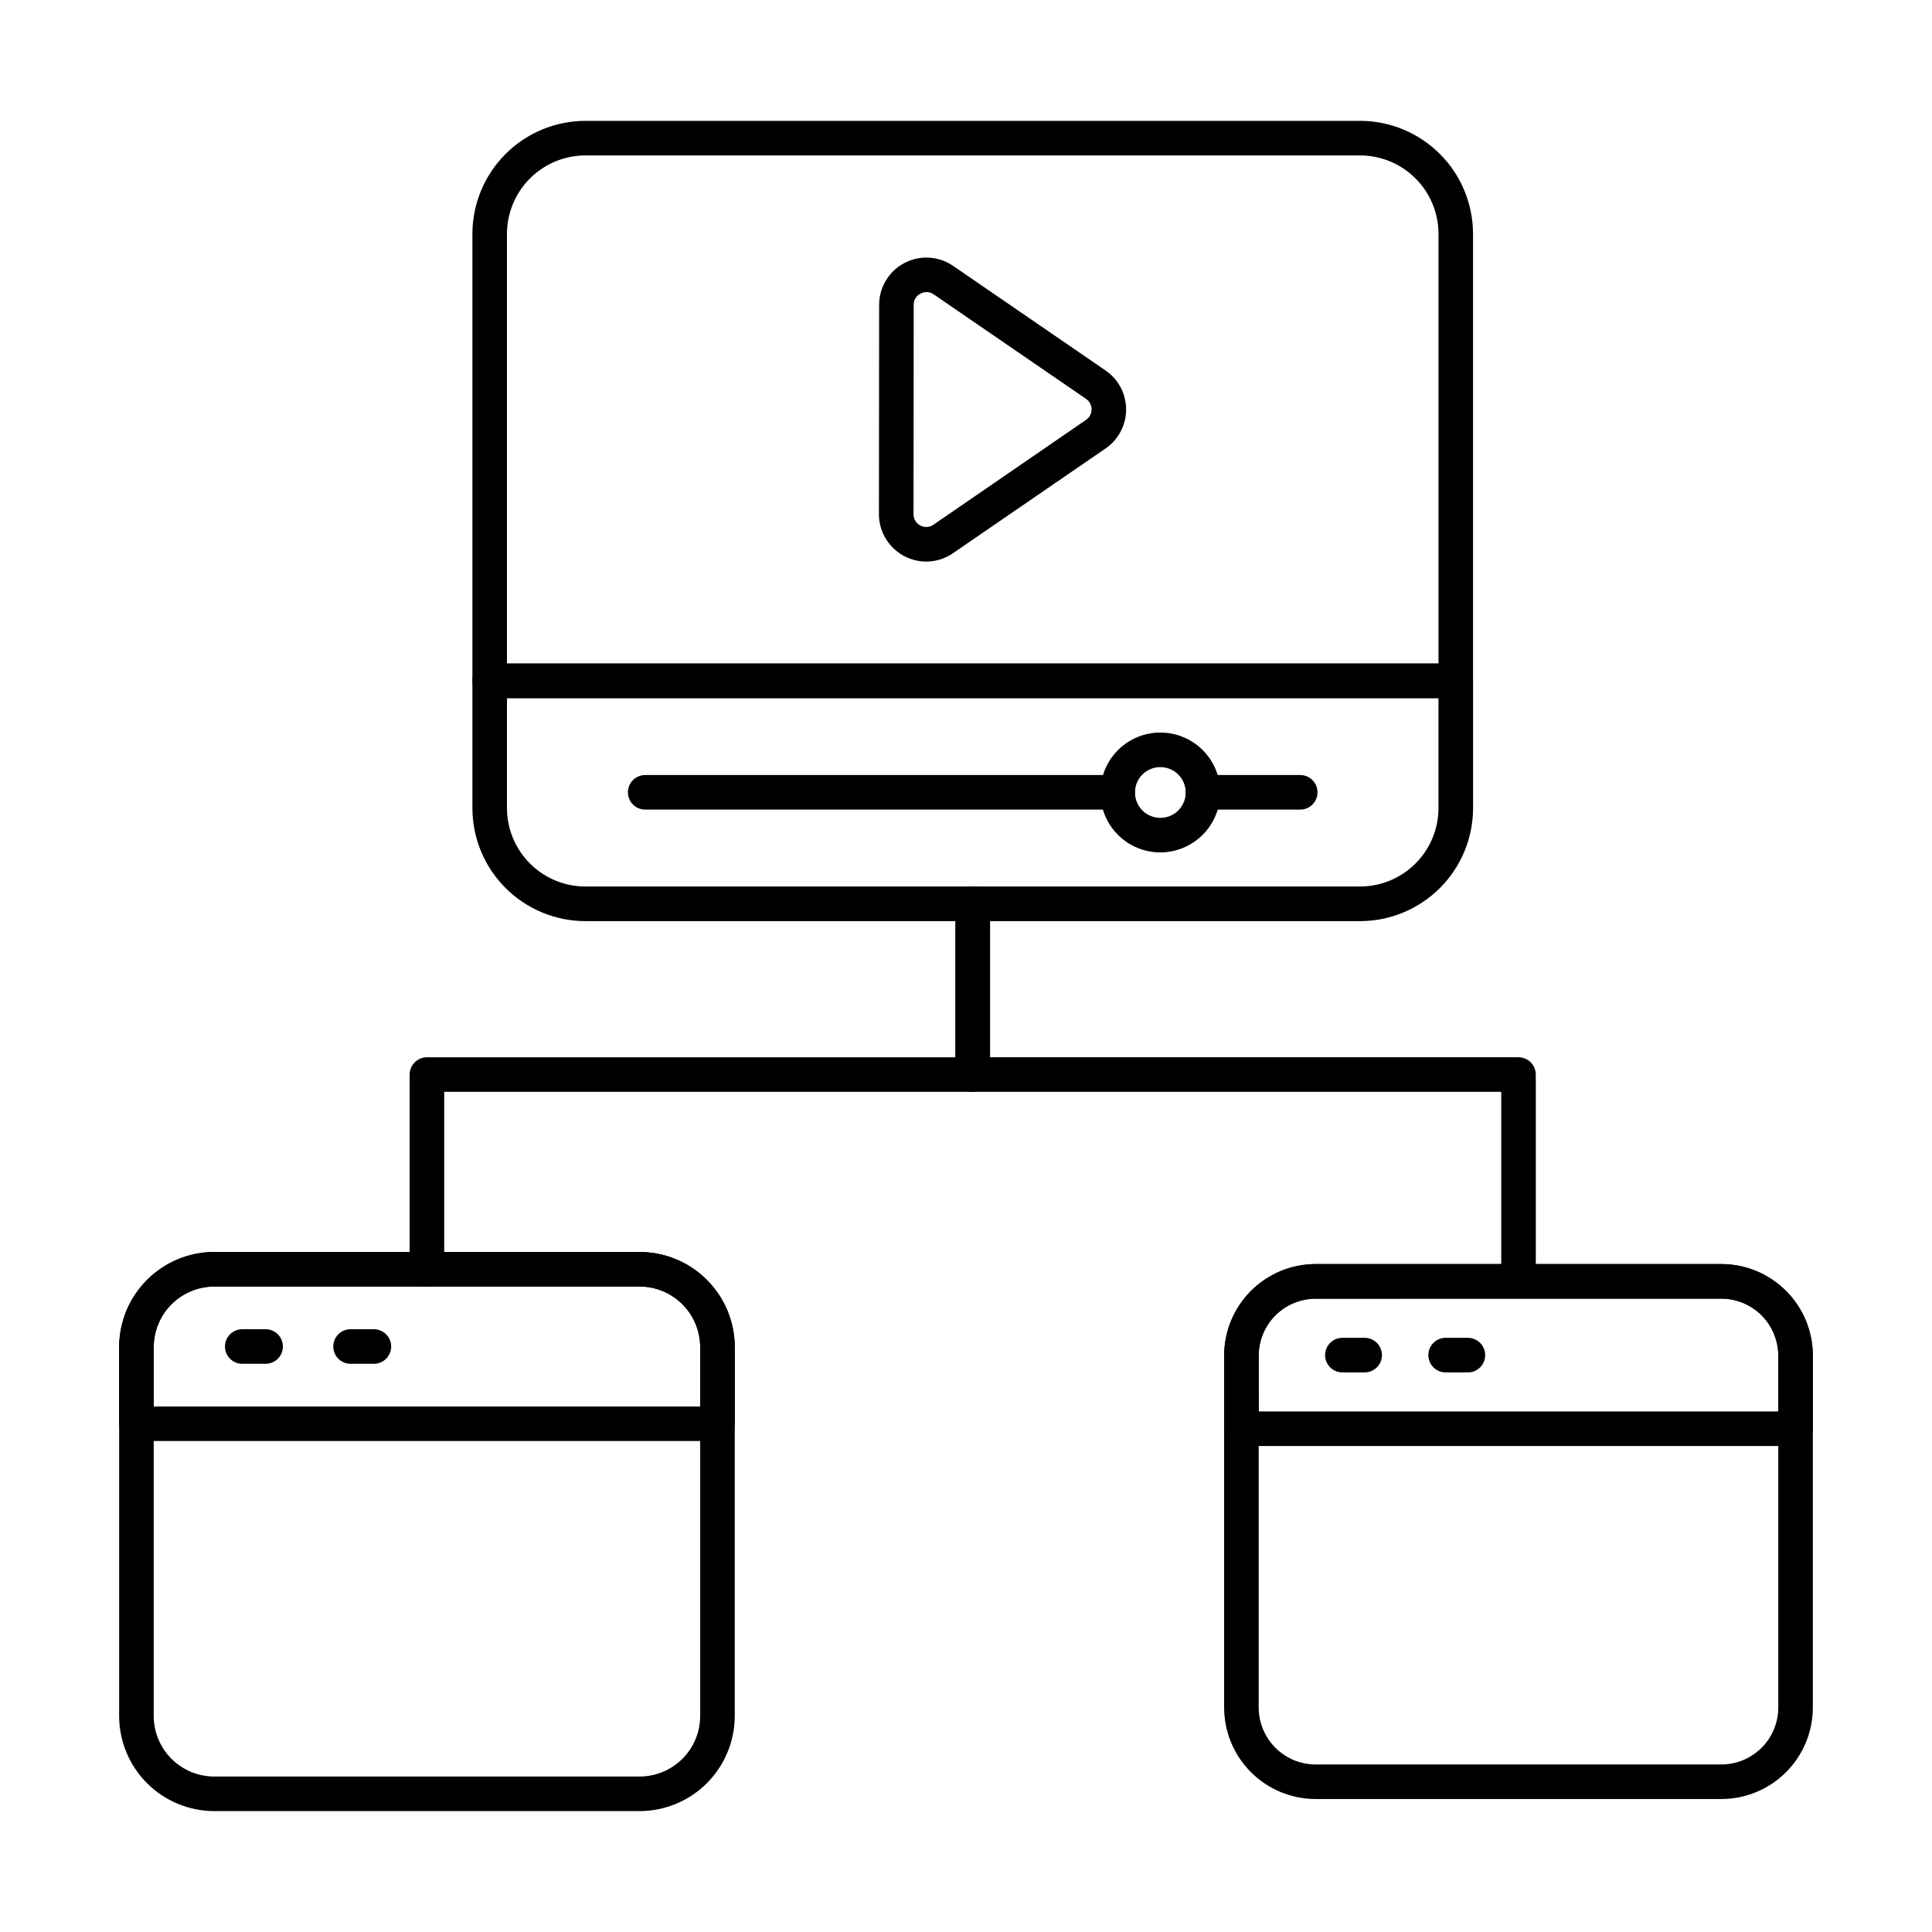 <?xml version="1.0" encoding="UTF-8"?>
<!-- Uploaded to: ICON Repo, www.svgrepo.com, Generator: ICON Repo Mixer Tools -->
<svg fill="#000000" width="800px" height="800px" version="1.1" viewBox="144 144 512 512" xmlns="http://www.w3.org/2000/svg">
 <g>
  <path d="m546.42 484.95c-2.527 0-4.578-2.051-4.578-4.578v-47.027h-140.05c-2.531 0-4.582-2.051-4.582-4.578v-45.23c0-2.527 2.051-4.578 4.582-4.578 2.527 0 4.578 2.051 4.578 4.578v40.648h140.05c1.215 0 2.383 0.484 3.238 1.344 0.859 0.859 1.344 2.023 1.344 3.238v51.605c0 1.211-0.484 2.379-1.344 3.238-0.855 0.855-2.023 1.34-3.238 1.34z"/>
  <path d="m257.14 484.95c-2.527 0-4.578-2.051-4.578-4.578v-51.602c0-2.527 2.051-4.578 4.578-4.578h140.06v-40.656c0-2.527 2.051-4.578 4.582-4.578 2.527 0 4.578 2.051 4.578 4.578v45.23c0 1.215-0.48 2.379-1.34 3.238-0.859 0.859-2.023 1.34-3.238 1.34h-140.06v47.027c0 1.211-0.484 2.379-1.344 3.238-0.859 0.855-2.023 1.34-3.238 1.34z"/>
  <path d="m600.15 620.76h-107.47c-6.438 0-12.613-2.555-17.164-7.109-4.551-4.551-7.109-10.727-7.109-17.164v-93.219c0-6.438 2.559-12.613 7.109-17.164 4.551-4.555 10.727-7.109 17.164-7.109h107.47c6.438 0 12.613 2.555 17.164 7.109 4.555 4.551 7.109 10.727 7.109 17.164v93.219c0 6.438-2.555 12.613-7.109 17.164-4.551 4.555-10.727 7.109-17.164 7.109zm-107.47-132.59c-4.008 0-7.852 1.594-10.688 4.43-2.832 2.832-4.426 6.68-4.426 10.688v93.199c0 4.008 1.594 7.852 4.426 10.688 2.836 2.836 6.68 4.426 10.688 4.426h107.47c4.008 0 7.852-1.59 10.688-4.426 2.836-2.836 4.426-6.68 4.426-10.688v-93.219c0-4.008-1.59-7.852-4.426-10.688-2.836-2.836-6.68-4.426-10.688-4.426z"/>
  <path d="m619.84 527.21h-146.84c-2.527 0-4.578-2.051-4.578-4.578v-19.371c0-6.438 2.555-12.613 7.109-17.164 4.551-4.555 10.727-7.109 17.164-7.109h107.45c6.438 0 12.613 2.555 17.164 7.109 4.555 4.551 7.109 10.727 7.109 17.164v19.371c0 1.215-0.48 2.379-1.34 3.238s-2.023 1.34-3.238 1.34zm-142.26-9.16h137.68v-14.789c0-4.008-1.59-7.852-4.426-10.688-2.836-2.836-6.68-4.426-10.688-4.426h-107.47c-4.008 0-7.852 1.59-10.688 4.426-2.832 2.836-4.426 6.68-4.426 10.688z"/>
  <path d="m505.65 507.7h-5.902c-2.531 0-4.582-2.051-4.582-4.582 0-2.527 2.051-4.578 4.582-4.578h5.902c2.527 0 4.578 2.051 4.578 4.578 0 2.531-2.051 4.582-4.578 4.582z"/>
  <path d="m533.01 507.7h-5.902c-2.527 0-4.578-2.051-4.578-4.582 0-2.527 2.051-4.578 4.578-4.578h5.902c2.531 0 4.582 2.051 4.582 4.578 0 2.531-2.051 4.582-4.582 4.582z"/>
  <path d="m313.5 623.96h-112.71c-6.684-0.008-13.09-2.66-17.816-7.383-4.727-4.723-7.387-11.125-7.398-17.809v-97.773c0.008-6.688 2.668-13.094 7.394-17.82 4.727-4.727 11.133-7.387 17.82-7.394h112.71c6.684 0.008 13.094 2.664 17.82 7.394 4.731 4.727 7.391 11.133 7.398 17.82v97.773c-0.016 6.684-2.676 13.086-7.402 17.809-4.731 4.723-11.137 7.375-17.816 7.383zm-112.71-139.02c-4.258 0.004-8.336 1.699-11.348 4.707-3.008 3.012-4.703 7.09-4.707 11.348v97.773c0.008 4.254 1.703 8.328 4.715 11.332 3.008 3.008 7.086 4.695 11.34 4.699h112.71c4.254-0.004 8.332-1.691 11.34-4.699 3.012-3.004 4.707-7.078 4.719-11.332v-97.773c-0.008-4.258-1.699-8.34-4.711-11.348-3.008-3.012-7.09-4.703-11.348-4.707z"/>
  <path d="m334.14 525.89h-153.98c-2.531 0-4.582-2.051-4.582-4.578v-20.312c0.008-6.688 2.668-13.094 7.394-17.82 4.727-4.727 11.133-7.387 17.82-7.394h112.71c6.684 0.008 13.094 2.664 17.82 7.394 4.731 4.727 7.391 11.133 7.398 17.82v20.312c0 2.527-2.051 4.578-4.582 4.578zm-149.41-9.16h144.83v-15.73c-0.008-4.258-1.699-8.34-4.711-11.348-3.008-3.012-7.09-4.703-11.348-4.707h-112.71c-4.258 0.004-8.336 1.699-11.348 4.707-3.008 3.012-4.703 7.09-4.707 11.348z"/>
  <path d="m214.39 505.42h-6.188c-2.527 0-4.578-2.051-4.578-4.578 0-2.531 2.051-4.582 4.578-4.582h6.188c2.531 0 4.582 2.051 4.582 4.582 0 2.527-2.051 4.578-4.582 4.578z"/>
  <path d="m243.09 505.42h-6.188c-2.531 0-4.582-2.051-4.582-4.578 0-2.531 2.051-4.582 4.582-4.582h6.188c2.527 0 4.578 2.051 4.578 4.582 0 2.527-2.051 4.578-4.578 4.578z"/>
  <path d="m529.8 329.01h-256.03c-2.527 0-4.578-2.051-4.578-4.582v-118.45c0.008-7.938 3.164-15.551 8.781-21.164 5.613-5.617 13.223-8.773 21.164-8.785h205.29c7.938 0.008 15.551 3.168 21.164 8.781 5.613 5.613 8.77 13.227 8.777 21.164v118.45c0 2.527-2.043 4.578-4.57 4.582zm-251.45-9.16h246.87v-113.87c-0.004-5.512-2.199-10.797-6.098-14.695-3.898-3.898-9.184-6.09-14.695-6.094h-205.29c-5.512 0.008-10.797 2.199-14.691 6.094-3.898 3.898-6.09 9.18-6.098 14.691z"/>
  <path d="m504.43 388.11h-205.29c-7.941-0.008-15.551-3.168-21.168-8.781-5.613-5.613-8.773-13.223-8.781-21.164v-33.742c0-2.527 2.051-4.578 4.578-4.578h256.03c1.215 0 2.379 0.48 3.238 1.34s1.344 2.023 1.344 3.238v33.73c-0.008 7.941-3.164 15.559-8.777 21.172-5.617 5.617-13.23 8.777-21.172 8.785zm-226.08-59.105v29.148c0.008 5.508 2.199 10.793 6.098 14.688 3.894 3.898 9.18 6.09 14.691 6.094h205.29c5.508-0.004 10.793-2.195 14.688-6.094 3.898-3.894 6.09-9.18 6.094-14.688v-29.148z"/>
  <path d="m488.58 358.55h-25.777c-2.531 0-4.582-2.047-4.582-4.578s2.051-4.582 4.582-4.582h25.777c2.527 0 4.578 2.051 4.578 4.582s-2.051 4.578-4.578 4.578z"/>
  <path d="m440.19 358.55h-125.2c-2.531 0-4.582-2.047-4.582-4.578s2.051-4.582 4.582-4.582h125.2c2.531 0 4.582 2.051 4.582 4.582s-2.051 4.578-4.582 4.578z"/>
  <path d="m451.52 369.9c-4.211 0.004-8.25-1.66-11.234-4.637-2.981-2.973-4.66-7.008-4.668-11.219-0.008-4.211 1.656-8.25 4.629-11.234 2.969-2.984 7.004-4.668 11.215-4.676 4.211-0.012 8.254 1.648 11.238 4.617 2.988 2.973 4.672 7.004 4.684 11.215 0 4.215-1.668 8.254-4.641 11.242-2.977 2.984-7.008 4.672-11.223 4.691zm0-22.605c-2.727-0.008-5.188 1.629-6.231 4.148-1.043 2.519-0.461 5.418 1.469 7.34 1.934 1.922 4.832 2.488 7.348 1.434 2.512-1.055 4.141-3.523 4.117-6.25-0.02-3.688-3.016-6.668-6.703-6.672z"/>
  <path d="m389.46 292.82c-6.922-0.008-12.531-5.621-12.531-12.543l0.051-55.492c0-4.652 2.578-8.918 6.691-11.082 4.113-2.164 9.086-1.871 12.918 0.762l40.406 27.723c3.406 2.336 5.438 6.199 5.438 10.328 0 4.129-2.031 7.992-5.438 10.328l-40.453 27.77h0.004c-2.082 1.438-4.555 2.207-7.086 2.207zm0.074-71.406c-0.559 0.004-1.105 0.141-1.594 0.402-1.125 0.562-1.824 1.719-1.801 2.977l-0.051 55.492c-0.004 1.25 0.691 2.398 1.797 2.981 1.105 0.586 2.445 0.508 3.473-0.199l40.461-27.801c0.918-0.629 1.461-1.668 1.461-2.781 0-1.109-0.543-2.148-1.461-2.777l-40.406-27.719h0.004c-0.551-0.387-1.203-0.594-1.875-0.594z"/>
 </g>
</svg>